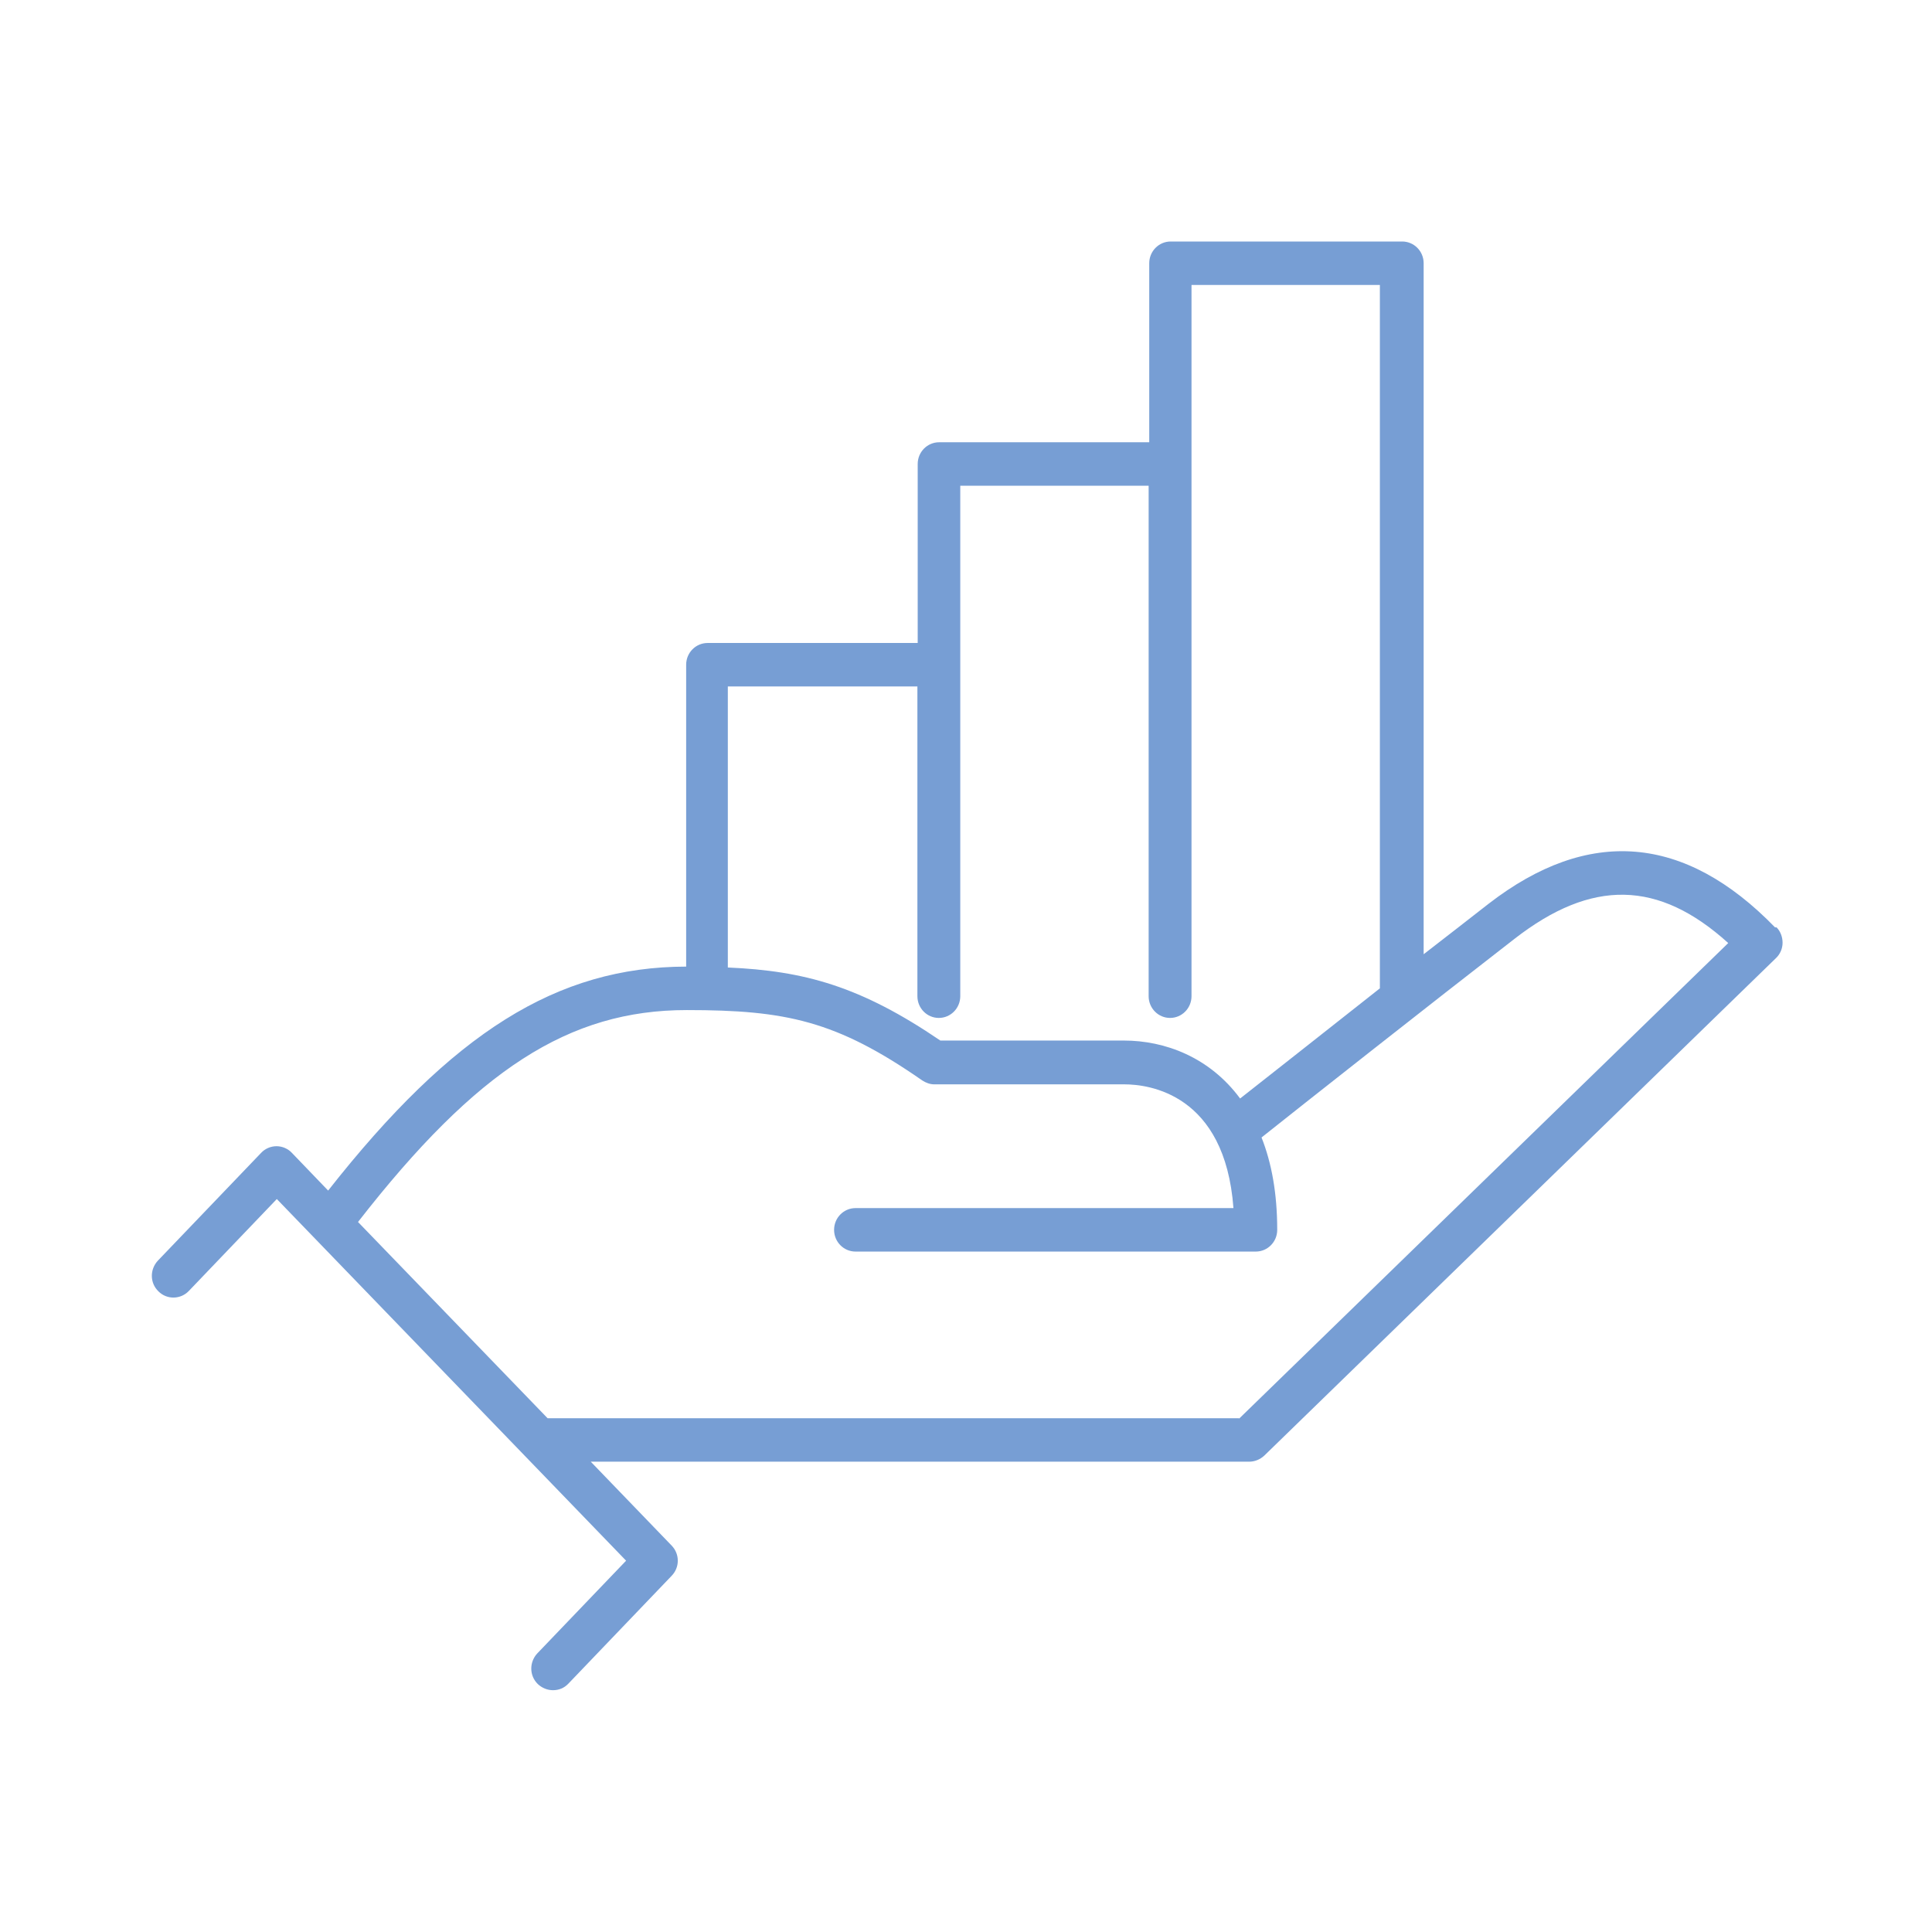 <svg width="58" height="58" viewBox="0 0 58 58" fill="none" xmlns="http://www.w3.org/2000/svg">
<path d="M53.288 27.84C50.578 25.049 47.687 24.813 44.687 27.133C44.098 27.595 43.428 28.112 42.739 28.647V7.902C42.739 7.54 42.449 7.25 42.095 7.25H35.144C34.791 7.25 34.501 7.54 34.501 7.902V13.277H28.193C27.84 13.277 27.55 13.567 27.55 13.929V19.303H21.242C20.889 19.303 20.599 19.593 20.599 19.956V29.018C16.72 29.027 13.585 30.994 9.851 35.742L8.763 34.61C8.646 34.483 8.473 34.41 8.301 34.41C8.129 34.41 7.957 34.483 7.839 34.61L4.74 37.845C4.495 38.108 4.495 38.516 4.758 38.769C5.012 39.023 5.428 39.014 5.673 38.751L8.31 35.996L18.796 46.853L16.131 49.635C15.886 49.898 15.886 50.306 16.149 50.56C16.276 50.678 16.439 50.741 16.602 50.741C16.775 50.741 16.938 50.678 17.065 50.542L20.164 47.306C20.409 47.053 20.409 46.654 20.164 46.4L17.735 43.881H37.501C37.664 43.881 37.827 43.817 37.954 43.699L53.315 28.764C53.441 28.647 53.514 28.474 53.514 28.302C53.514 28.13 53.451 27.958 53.333 27.84M27.541 20.608V29.906C27.541 30.269 27.831 30.559 28.184 30.559C28.538 30.559 28.828 30.269 28.828 29.906V14.582H34.483V29.906C34.483 30.269 34.773 30.559 35.126 30.559C35.48 30.559 35.77 30.269 35.77 29.906V8.555H41.425V29.671C39.712 31.021 38.062 32.326 37.229 32.978C36.313 31.737 34.972 31.238 33.74 31.238H28.23C25.846 29.616 24.161 29.145 21.85 29.045V20.608H27.505H27.541ZM37.202 42.576H16.439L10.748 36.685C14.31 32.108 17.083 30.323 20.617 30.323C23.59 30.323 25.103 30.64 27.686 32.435C27.795 32.507 27.922 32.553 28.048 32.553H33.758C34.483 32.553 36.776 32.833 37.029 36.268H25.683C25.33 36.268 25.04 36.558 25.04 36.921C25.04 37.283 25.33 37.573 25.683 37.573H37.7C38.053 37.573 38.343 37.283 38.343 36.921C38.343 35.815 38.171 34.9 37.872 34.148C39.078 33.187 42.929 30.151 45.467 28.184C47.786 26.381 49.789 26.417 51.883 28.311L37.193 42.594L37.202 42.576Z" fill="#779ED4"/>
</svg>
